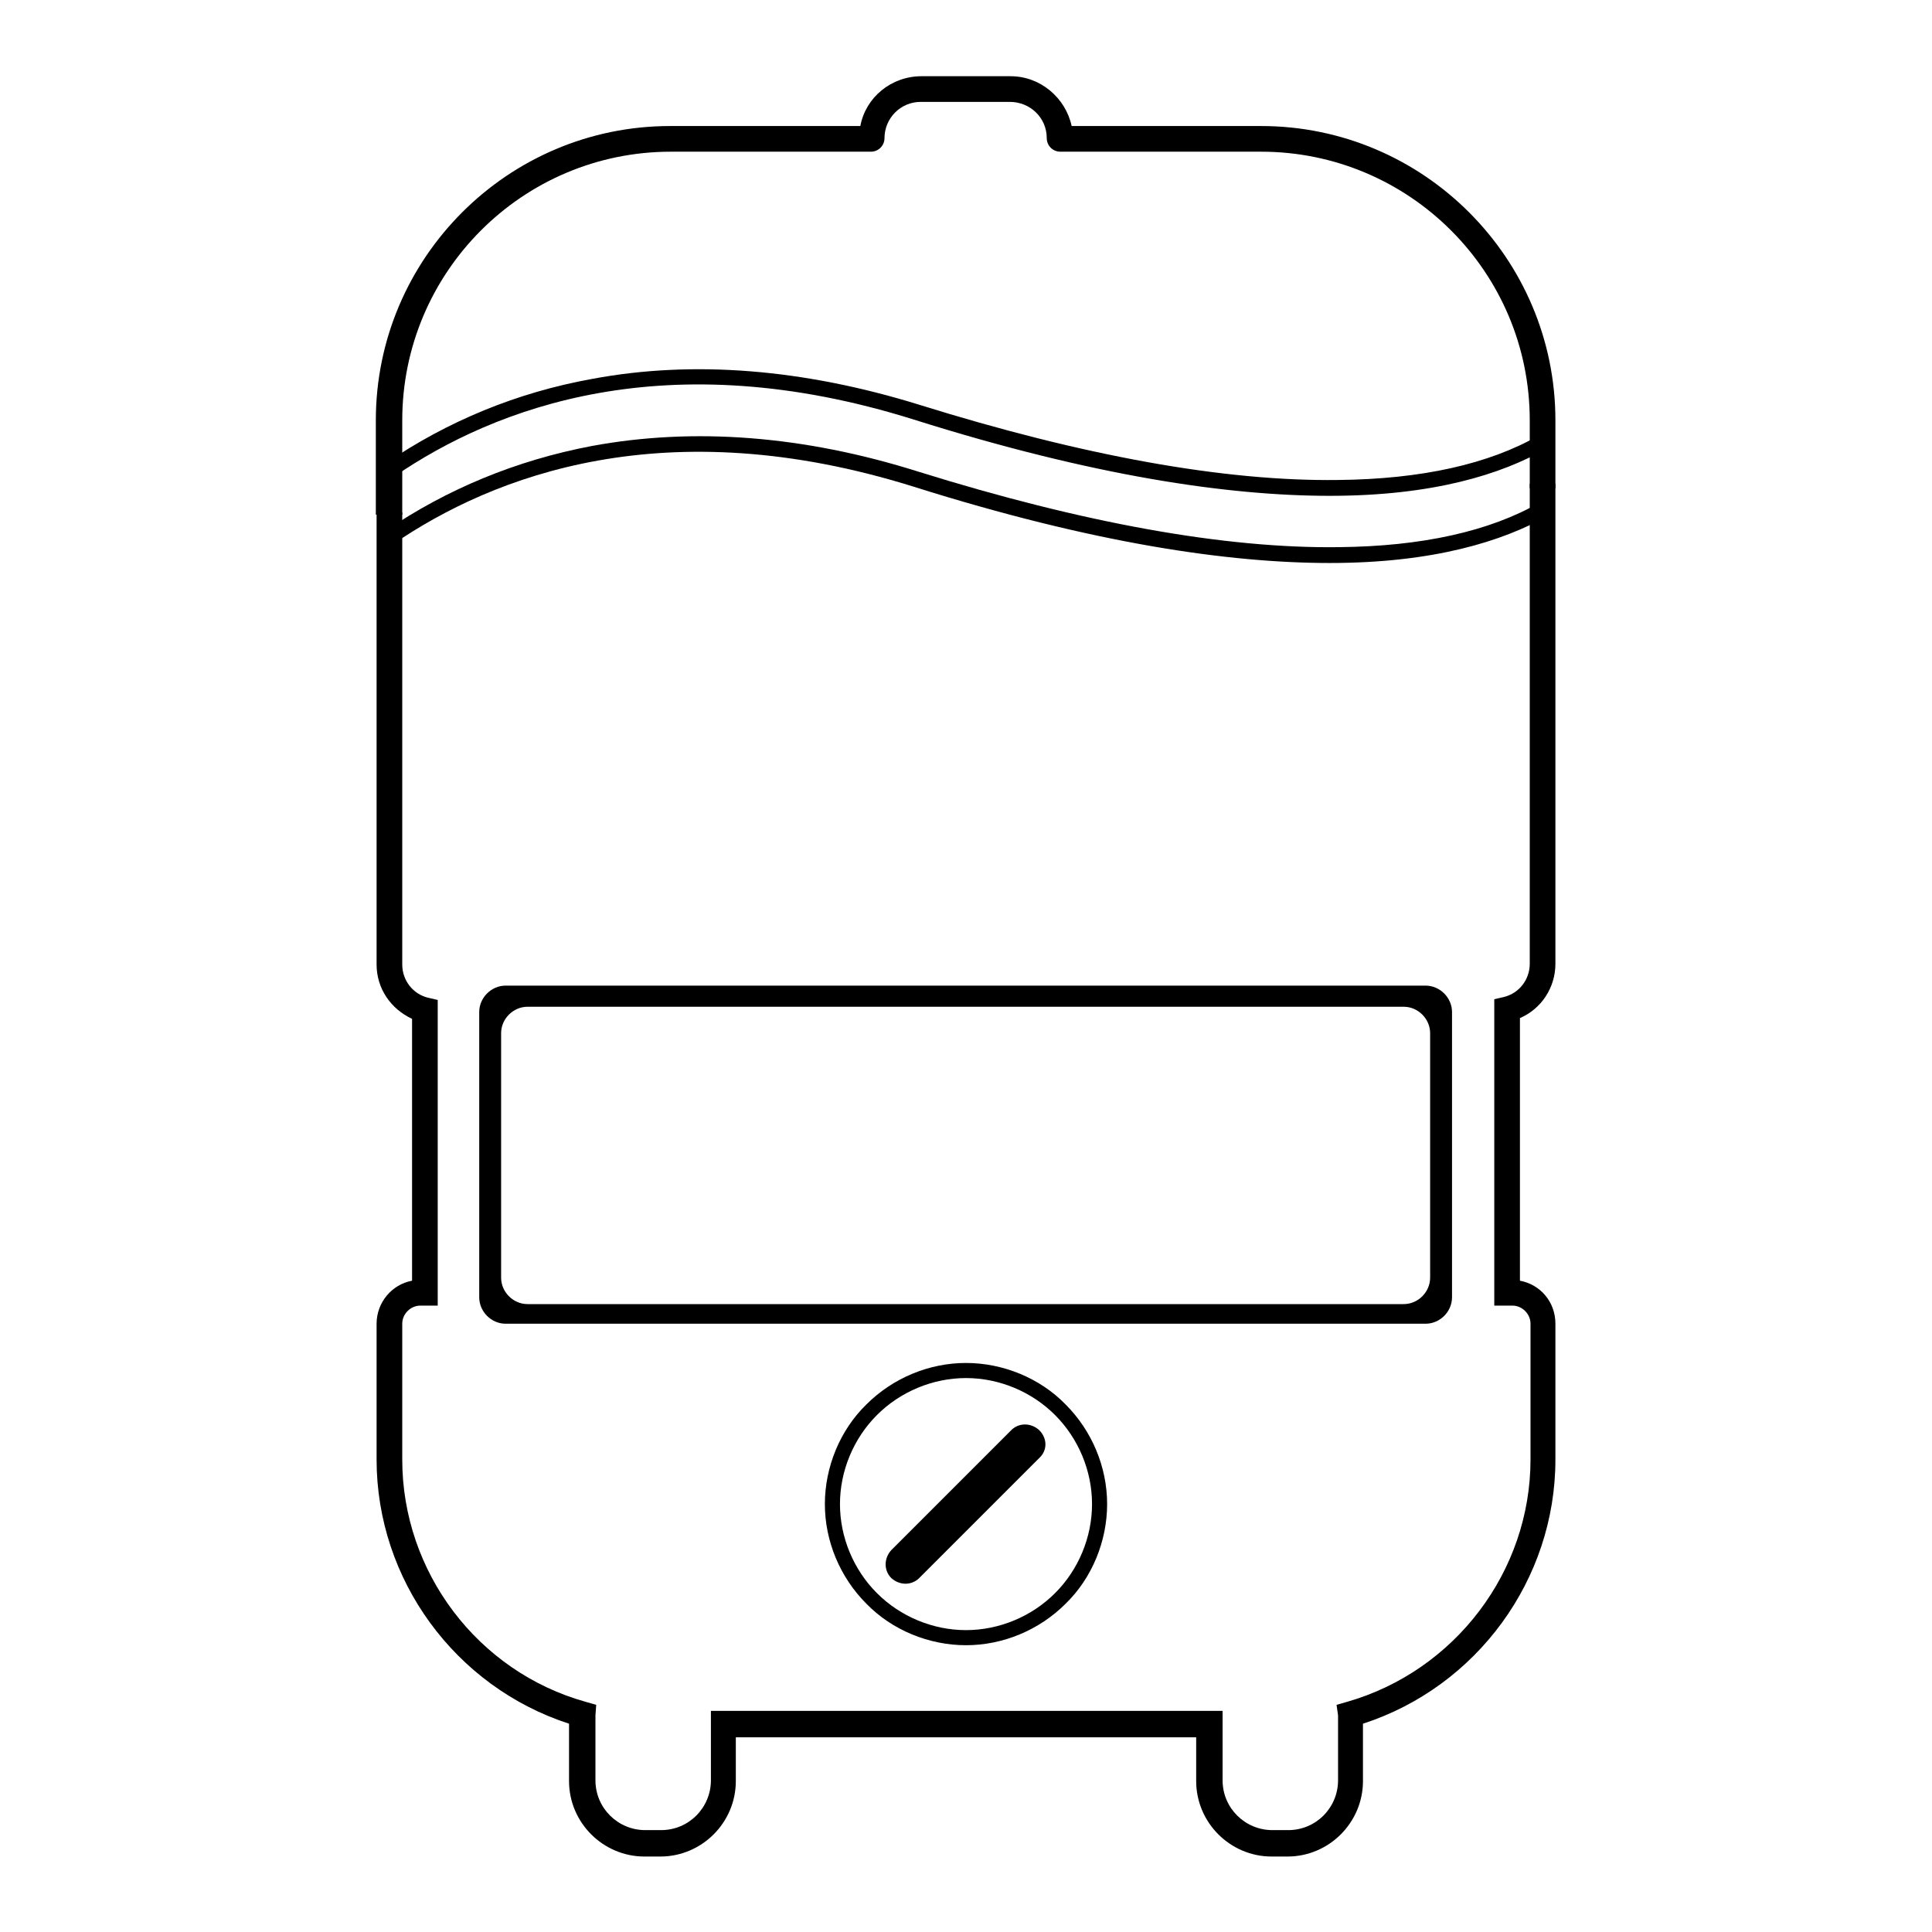 <?xml version="1.0" encoding="utf-8"?>
<!-- Svg Vector Icons : http://www.onlinewebfonts.com/icon -->
<!DOCTYPE svg PUBLIC "-//W3C//DTD SVG 1.1//EN" "http://www.w3.org/Graphics/SVG/1.1/DTD/svg11.dtd">
<svg version="1.1" xmlns="http://www.w3.org/2000/svg" xmlns:xlink="http://www.w3.org/1999/xlink" x="0px" y="0px" viewBox="0 0 256 256" enable-background="new 0 0 256 256" xml:space="preserve">
<g><g><path fill="#000000" d="M137.7,193.2l-15.9,15.9c-1,1-2.6,1-3.7,0l0,0c-1-1-1-2.6,0-3.7l15.9-15.9c1-1,2.6-1,3.7,0C138.8,190.6,138.8,192.2,137.7,193.2L137.7,193.2z"/><path fill="#000000" d="M128,218c-4.9,0-9.8-2-13.2-5.5c-3.5-3.5-5.5-8.3-5.5-13.2c0-4.9,2-9.8,5.5-13.2c3.5-3.5,8.3-5.5,13.2-5.5c4.9,0,9.8,2,13.2,5.5c3.5,3.5,5.5,8.3,5.5,13.2c0,4.9-2,9.8-5.5,13.2C137.7,216,132.9,218,128,218z M128,182.6c-4.4,0-8.7,1.8-11.8,4.9c-3.1,3.1-4.9,7.4-4.9,11.8c0,4.4,1.8,8.7,4.9,11.8c3.1,3.1,7.4,4.9,11.8,4.9c4.4,0,8.7-1.8,11.8-4.9c3.1-3.1,4.9-7.4,4.9-11.8c0-4.4-1.8-8.7-4.9-11.8C136.7,184.4,132.4,182.6,128,182.6z"/><path fill="#000000" d="M176.2,74.6c-13.4,0-31.3-2.6-55.1-10.1C88.2,54.2,65.4,63,52.1,72.1L51,70.4c8.2-5.6,17.4-9.4,27.4-11.3c13.5-2.5,28.1-1.4,43.3,3.4c21.8,6.8,40.6,10.2,55.7,10c11-0.1,20-2.1,26.6-5.9l1,1.8C199.1,71.7,190,74.6,176.2,74.6z"/><path fill="#000000" d="M170.6,246h-2.1c-5.5,0-10-4.5-10-10v-5.8h-61v5.8c0,5.5-4.5,10-10,10h-2.1c-5.5,0-10-4.5-10-10v-7.6c-15.1-4.9-25.5-19.1-25.5-35v-18c0-2.8,2-5.2,4.7-5.7V135c-2.8-1.3-4.7-4-4.7-7.2V67.9h3.4v59.9c0,2.1,1.4,3.9,3.4,4.4l1.3,0.3V173h-2.3c-1.3,0-2.4,1.1-2.4,2.4v18c0,14.9,10,28.1,24.3,32.1l1.4,0.4l-0.1,1.4c0,0.2,0,0.5,0,0.7v7.9c0,3.7,3,6.6,6.6,6.6h2.1c3.7,0,6.6-3,6.6-6.6v-9.2h67.8v9.2c0,3.7,3,6.6,6.6,6.6h2.1c3.7,0,6.6-3,6.6-6.6v-7.9c0-0.2,0-0.5,0-0.7l-0.2-1.4l1.4-0.4c14.3-4.1,24.3-17.3,24.3-32.1v-18c0-1.3-1.1-2.4-2.4-2.4H198v-40.6l1.3-0.3c2-0.5,3.4-2.3,3.4-4.4V64.1h3.4v63.6c0,3.2-1.9,6-4.7,7.2v34.8c2.7,0.5,4.7,2.8,4.7,5.7v18c0,15.9-10.4,30.1-25.5,35v7.6C180.6,241.5,176.1,246,170.6,246z"/><path fill="#000000" d="M67,130.6c-1.9,0-3.5,1.6-3.5,3.5v37.8c0,1.9,1.6,3.5,3.5,3.5h121.9c1.9,0,3.5-1.6,3.5-3.5v-37.8c0-1.9-1.6-3.5-3.5-3.5H67z M189.5,169.3c0,1.9-1.6,3.5-3.5,3.5H69.9c-1.9,0-3.5-1.6-3.5-3.5v-32.4c0-1.9,1.6-3.5,3.5-3.5h116.1c1.9,0,3.5,1.6,3.5,3.5L189.5,169.3L189.5,169.3z"/><path fill="#000000" d="M193.6,171.4"/><path fill="#000000" d="M53.2,68.2h-3.4V55.7c0-21.5,17.5-39,39-39H114c0.7-3.8,4.1-6.6,8.1-6.6h11.8c4,0,7.3,2.9,8.1,6.6h25.1c21.5,0,39,17.5,39,39v9h-3.4v-9c0-19.7-16-35.6-35.6-35.6h-26.6c-1,0-1.8-0.8-1.8-1.8c0-2.7-2.2-4.8-4.9-4.8H122c-2.7,0-4.8,2.2-4.8,4.8c0,1-0.8,1.8-1.8,1.8H88.9c-19.7,0-35.6,16-35.6,35.6V68.2z"/><path fill="#000000" d="M176.2,65.7c-13.4,0-31.3-2.6-55.1-10.1C88.3,45.3,65.6,54,52.3,63.1c-0.4,0.2-0.8,0.3-1.2,0.1c-0.4-0.2-0.6-0.6-0.6-1h2c0-0.3-0.2-0.6-0.5-0.8c-0.3-0.2-0.7-0.1-0.9,0c8.2-5.6,17.4-9.4,27.4-11.2c13.4-2.5,28-1.3,43.2,3.4c21.8,6.8,40.5,10.2,55.6,10c11-0.1,20-2.1,26.6-5.9c-0.3,0.2-0.5,0.5-0.5,0.8h2c0,0.4-0.2,0.8-0.6,1C199,62.8,190,65.7,176.2,65.7z"/><path fill="#000000" d="M167.1,18.3"/></g></g>
</svg>